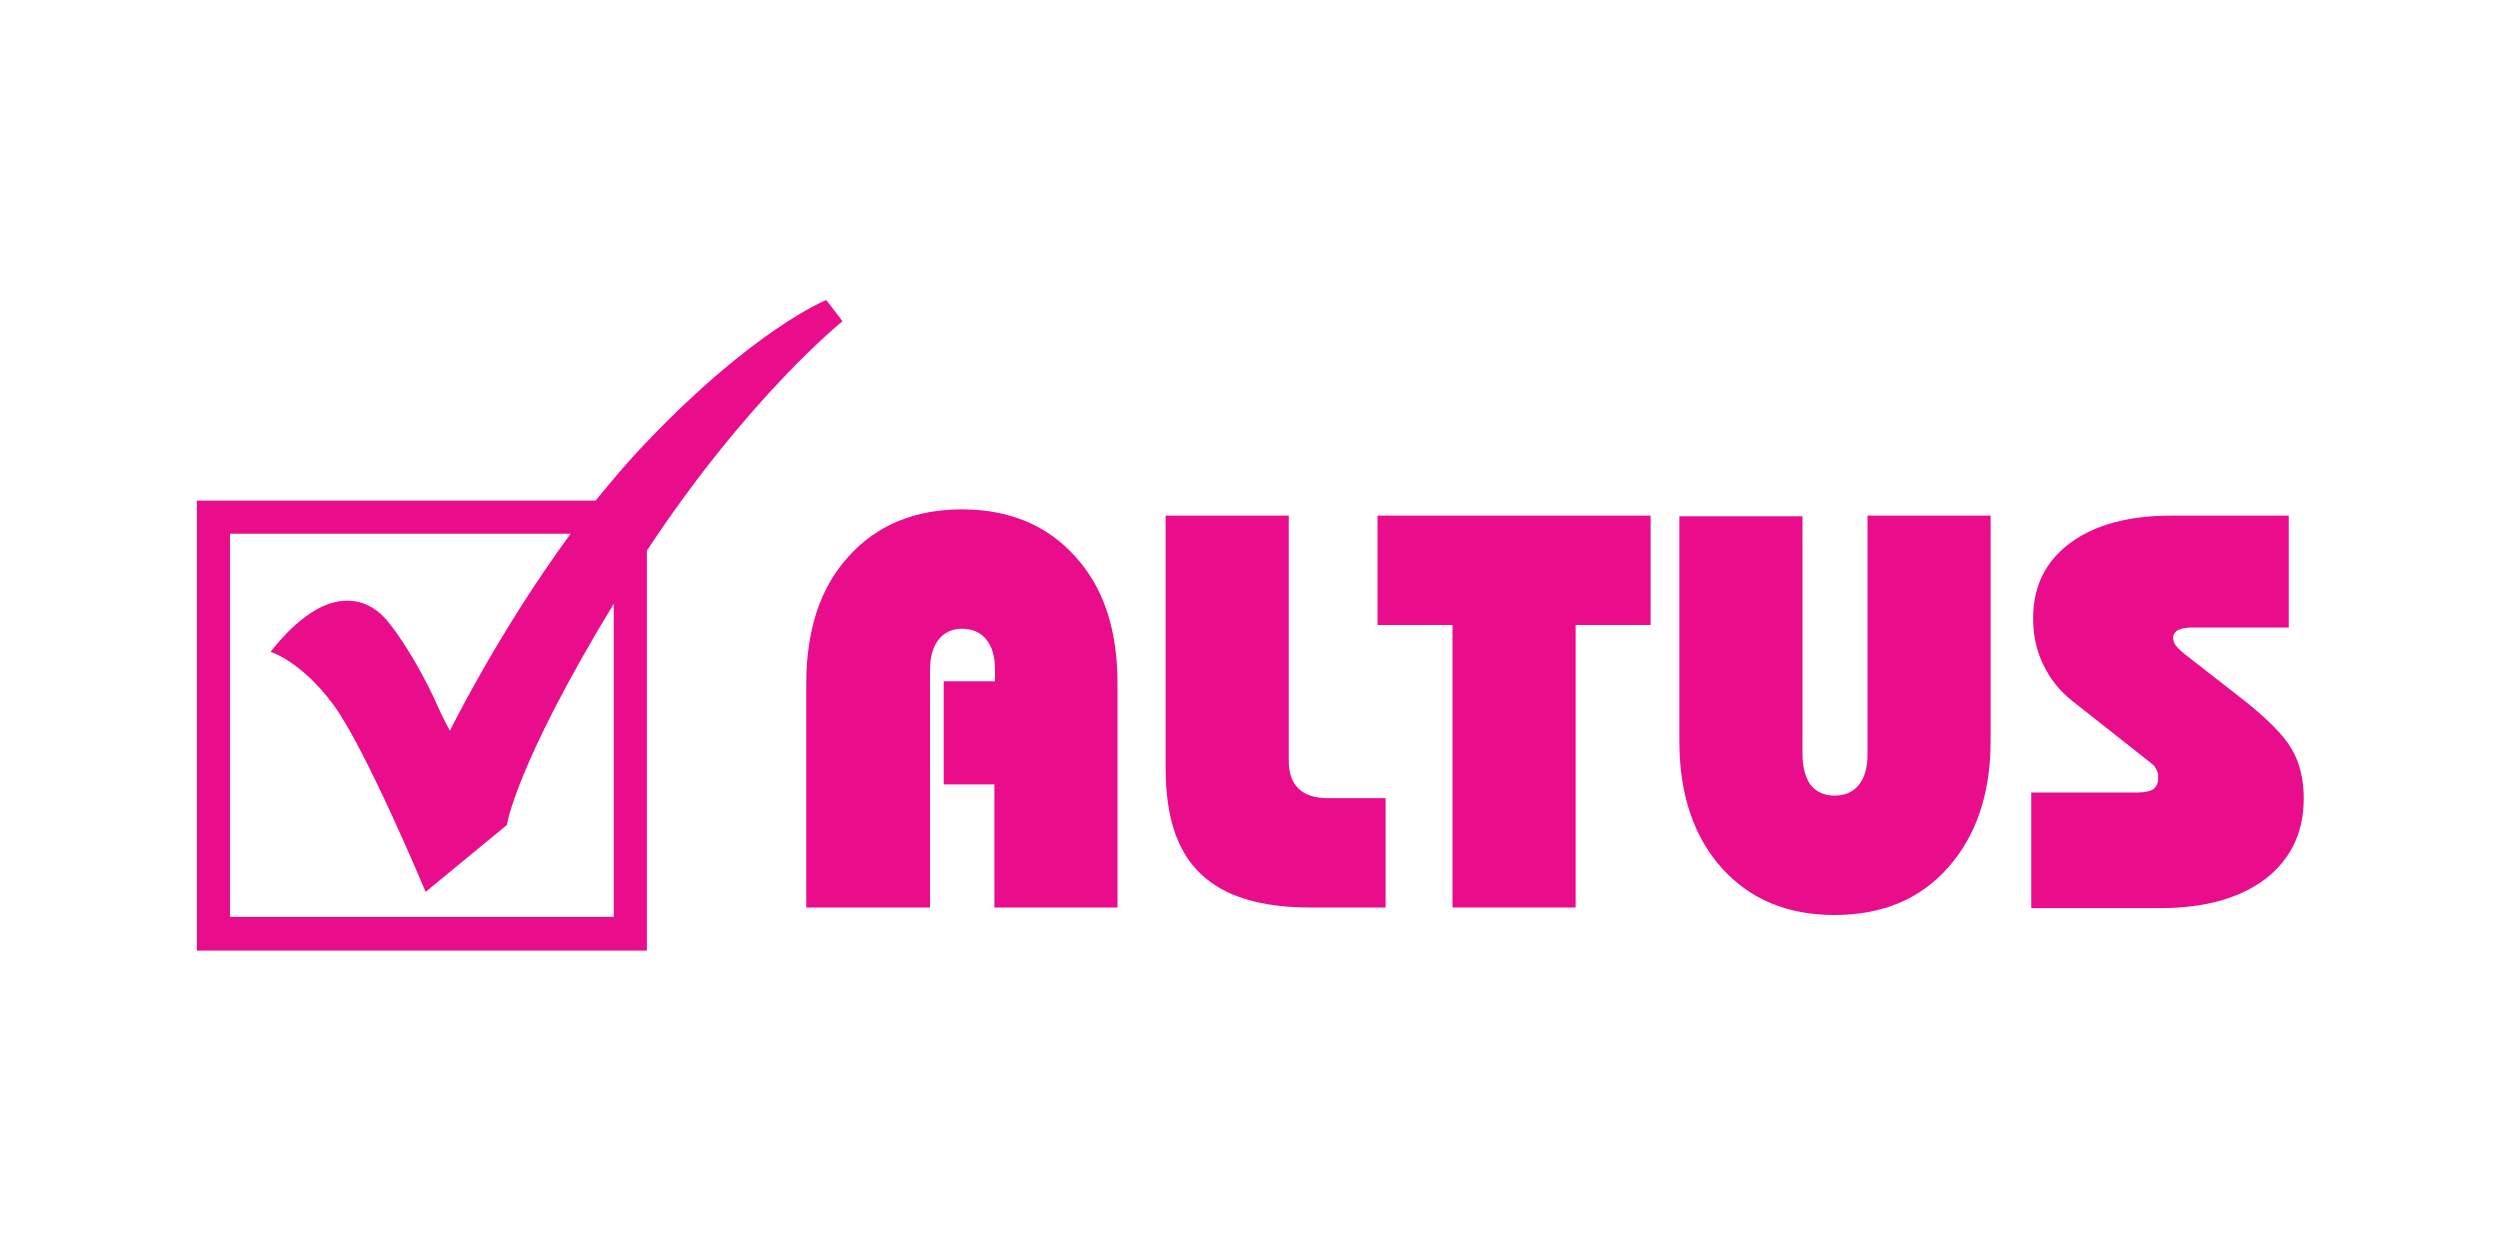 <?xml version="1.0" encoding="utf-8"?>
<!-- Generator: Adobe Illustrator 23.0.6, SVG Export Plug-In . SVG Version: 6.00 Build 0)  -->
<svg version="1.1" id="Layer_1" xmlns="http://www.w3.org/2000/svg" xmlns:xlink="http://www.w3.org/1999/xlink" x="0px" y="0px"
	 viewBox="0 0 400 200" style="enable-background:new 0 0 400 200;" xml:space="preserve">
<style type="text/css">
	.st0{fill:#E90D8C;}
</style>
<g>
	<path class="st0" d="M129,145.2v-35.9c0-4.3,0.6-8.1,1.7-11.5c1.1-3.3,2.8-6.3,5.1-8.8c4.5-5,10.6-7.5,18.1-7.5
		c7.5,0,13.6,2.5,18.1,7.5c4.6,5,6.8,11.8,6.8,20.3v35.9h-19.7v-19.7H151V109h8.2v-1.9c0-2.1-0.5-3.7-1.4-4.8
		c-0.9-1.1-2.2-1.7-3.9-1.7c-1.6,0-2.8,0.6-3.7,1.7c-0.9,1.1-1.4,2.8-1.4,4.9v38H129z"/>
	<path class="st0" d="M186.4,82.5h19.8v39.1c0,2.1,0.5,3.6,1.6,4.6c1,1,2.6,1.5,4.6,1.5h9.3v17.5h-12.1c-7.9,0-13.8-1.8-17.5-5.4
		c-3.8-3.6-5.6-9.2-5.6-16.9V82.5z"/>
	<polygon class="st0" points="252.1,100 252.1,145.2 232.4,145.2 232.4,100 220.4,100 220.4,82.5 264.1,82.5 264.1,100 	"/>
	<path class="st0" d="M318.5,82.5v36c0,8.5-2.3,15.2-6.8,20.3c-4.5,5.1-10.6,7.6-18.2,7.6c-7.5,0-13.5-2.5-18-7.5
		c-4.5-5-6.8-11.8-6.8-20.3v-36h19.7v38.1c0,2.1,0.5,3.8,1.3,4.9c0.9,1.1,2.2,1.7,3.8,1.7c1.7,0,3-0.6,3.9-1.7
		c0.9-1.1,1.4-2.7,1.4-4.8V82.5H318.5z"/>
	<path class="st0" d="M325,145.2v-18.4h17c1.1,0,2-0.2,2.5-0.5c0.5-0.4,0.8-0.9,0.8-1.7c0-0.3,0-0.5,0-0.7c0-0.2-0.1-0.4-0.3-0.8
		c-0.2-0.4-0.4-0.7-0.7-0.9l-12.8-10.1c-2-1.6-3.5-3.5-4.6-5.8c-1.1-2.3-1.6-4.7-1.6-7.4c0-5.1,2-9.1,5.9-12
		c3.9-2.9,9.3-4.4,16.2-4.4h18.8v17.9h-15.3c-1,0-1.8,0.1-2.4,0.4c-0.5,0.3-0.8,0.7-0.8,1.2c0,0.4,0.1,0.7,0.3,1.1
		c0.2,0.3,0.7,0.9,1.6,1.6l8.6,6.7c4.4,3.4,7.2,6.2,8.5,8.5c1.3,2.2,1.9,4.9,1.9,7.9c0,5.4-2.1,9.7-6.1,12.8
		c-4.1,3.1-9.7,4.7-16.9,4.7H325z"/>
	<path class="st0" d="M134.8,51.4l-2.6-3.4c0,0-11.5,4.6-28.9,22.9c-2.8,2.9-5.4,6-8,9.2H31.5v72h72V88.1
		C119.8,63.4,134.8,51.4,134.8,51.4 M36.8,146.7V85.4h54.5c-11.6,15.8-19.3,31.5-19.3,31.5s-0.7-1-2.7-5.5
		c-2.1-4.5-5.5-10.1-7.8-12.6c-2.4-2.5-5.5-3.4-9.1-2.1c-4.9,1.8-9.1,7.6-9.1,7.6s4.8,1.4,10,8.4c5.2,7,14.8,30,14.8,30l13-10.7
		c0,0,1.3-9.4,17.1-35.4v50.1H36.8z"/>
</g>
</svg>
